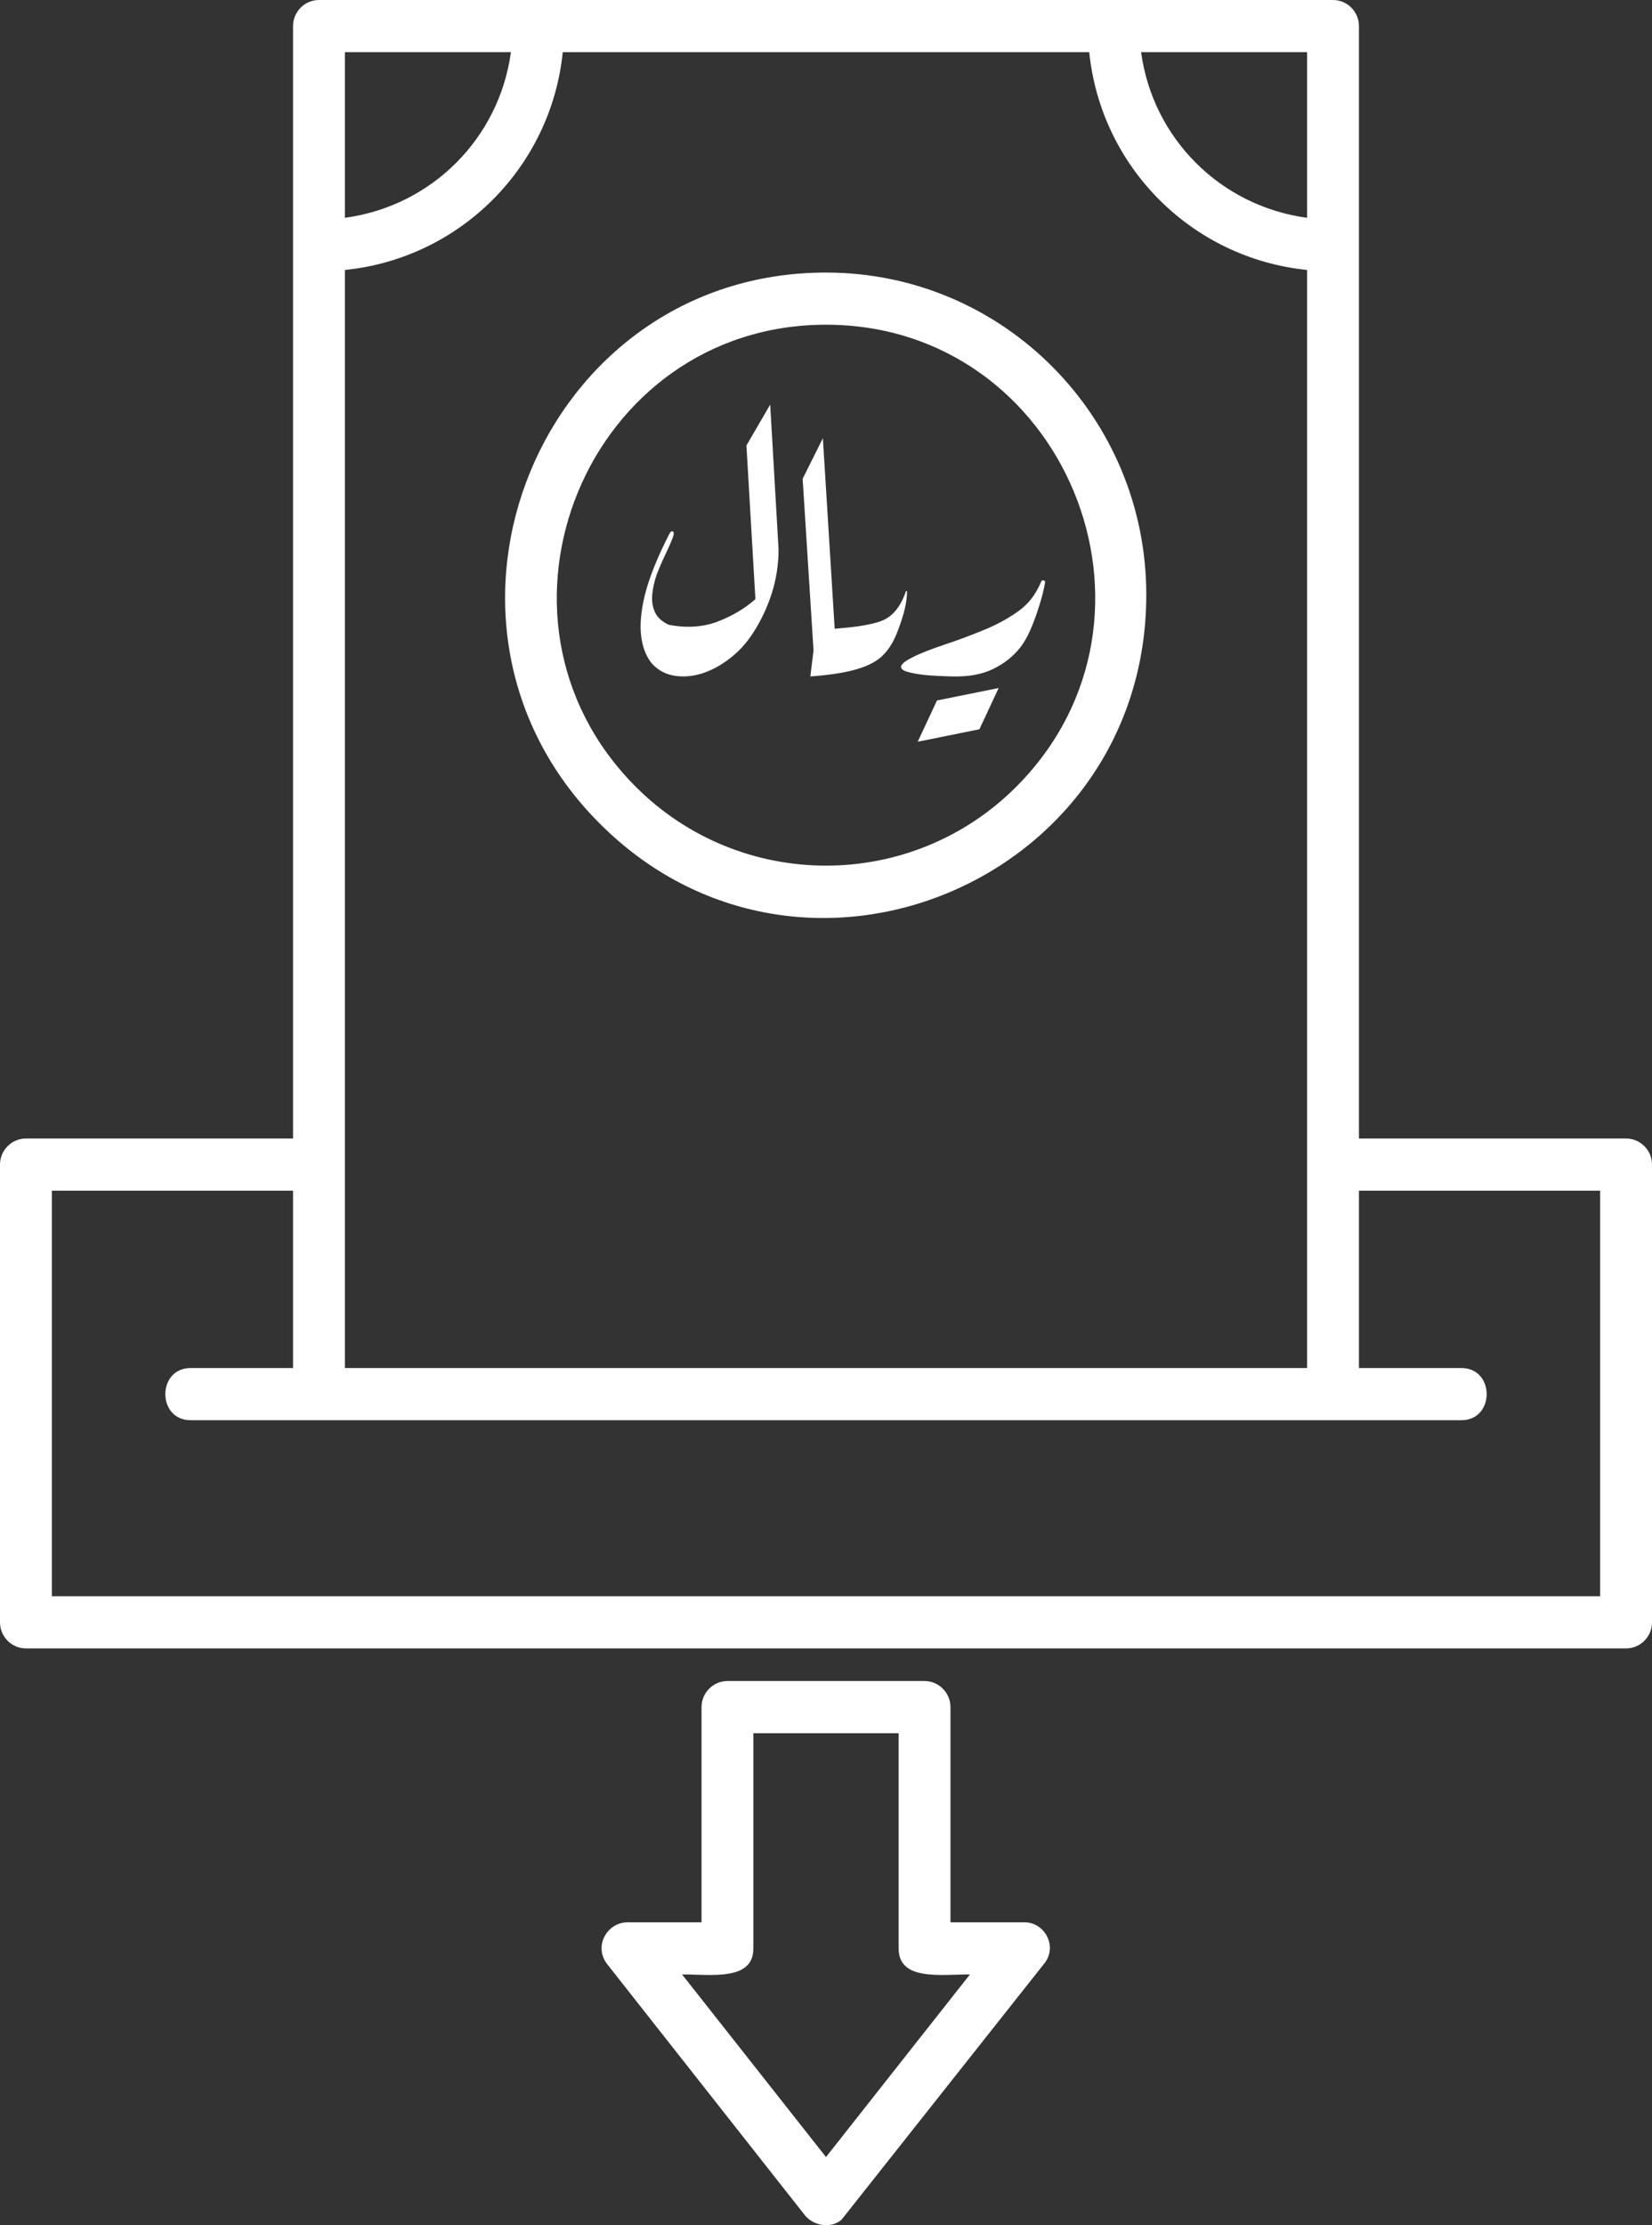 <svg width="49" height="66" viewBox="0 0 49 66" fill="none" xmlns="http://www.w3.org/2000/svg">
<rect x="0" y="0" width="49" height="66" fill="#333333" stroke="none"/>
<path d="M8.692 35.315H1.538V47.345H47.462V35.315H40.308V40.576H43.346C44.346 40.576 44.346 42.123 43.346 42.123H5.654C4.654 42.123 4.654 40.576 5.654 40.576H8.692V35.315ZM26.654 57.789V51.407H22.346V57.789C22.346 58.756 21.115 58.562 20.231 58.562L24.5 63.978L28.769 58.562C27.885 58.562 26.654 58.756 26.654 57.789ZM28.192 50.633V57.015H30.385C31 57.015 31.385 57.75 30.962 58.253L24.962 65.835C24.654 66.105 24.154 66.028 23.885 65.718L18.038 58.292C17.577 57.75 18 57.015 18.615 57.015H20.808V50.633C20.808 50.208 21.154 49.859 21.577 49.859H27.423C27.846 49.859 28.192 50.208 28.192 50.633ZM38.769 8.007C35.346 7.659 32.654 4.951 32.308 1.547H16.692C16.346 4.951 13.654 7.659 10.231 8.007V40.576H38.769V8.007ZM33.846 1.547C34.192 4.1 36.192 6.112 38.769 6.46V1.547H33.846ZM10.231 6.46C12.808 6.112 14.808 4.1 15.154 1.547H10.231V6.46ZM34 17.638C34 26.148 23.769 30.442 17.769 24.407C11.808 18.412 16.038 8.084 24.5 8.084C29.769 8.084 34 12.378 34 17.638ZM30.154 23.324C35.154 18.296 31.577 9.631 24.5 9.631C17.423 9.631 13.846 18.296 18.846 23.324C21.962 26.458 27.038 26.458 30.154 23.324ZM40.308 33.768H48.231C48.654 33.768 49 34.116 49 34.542V48.119C49 48.544 48.654 48.892 48.231 48.892H0.769C0.346 48.892 0 48.544 0 48.119V34.542C0 34.116 0.346 33.768 0.769 33.768H8.692V0.774C8.692 0.348 9.038 0 9.462 0H39.538C39.962 0 40.308 0.348 40.308 0.774V33.768Z" fill="white"/>
<path d="M22.14 13.213L22.845 12L23.093 16.299C23.093 16.738 23.026 17.169 22.893 17.595C22.759 18.013 22.575 18.404 22.34 18.767C22.143 19.075 21.908 19.332 21.634 19.538C21.367 19.744 21.091 19.891 20.805 19.98C20.526 20.063 20.259 20.083 20.004 20.042C19.75 20.001 19.534 19.888 19.356 19.703C19.185 19.511 19.073 19.247 19.023 18.911C18.972 18.568 19.007 18.146 19.127 17.646C19.255 17.139 19.493 16.542 19.842 15.857C19.881 15.774 19.919 15.743 19.957 15.764C19.995 15.778 19.992 15.846 19.947 15.97C19.89 16.114 19.817 16.278 19.728 16.463C19.639 16.648 19.556 16.84 19.48 17.039C19.41 17.238 19.366 17.433 19.347 17.625C19.328 17.817 19.353 17.992 19.423 18.15C19.493 18.308 19.63 18.434 19.833 18.53C20.36 18.633 20.843 18.602 21.282 18.438C21.727 18.266 22.101 18.044 22.406 17.769L22.14 13.213Z" fill="white"/>
<path d="M23.807 14.201L24.407 12.998L24.77 18.849L24.179 20.063L23.807 14.201Z" fill="white"/>
<path d="M26.904 17.543C26.904 17.694 26.882 17.865 26.837 18.057C26.793 18.242 26.729 18.445 26.647 18.664C26.482 19.123 26.25 19.442 25.951 19.62C25.576 19.854 24.937 20.001 24.035 20.063L24.206 18.685C24.696 18.657 25.099 18.623 25.417 18.582C25.741 18.534 25.983 18.479 26.142 18.417C26.472 18.294 26.717 17.996 26.875 17.523L26.904 17.543Z" fill="white"/>
<path d="M29.05 21.63L27.22 22L27.792 20.776L29.622 20.406L29.05 21.63Z" fill="white"/>
<path d="M31 17.265C30.962 17.492 30.901 17.732 30.819 17.985C30.743 18.232 30.657 18.465 30.561 18.685C30.466 18.897 30.368 19.069 30.266 19.199C30.05 19.473 29.777 19.689 29.446 19.847C29.122 20.004 28.719 20.076 28.236 20.063C27.937 20.056 27.67 20.042 27.435 20.021C27.2 19.994 27.019 19.96 26.892 19.919C26.765 19.878 26.711 19.823 26.73 19.754C26.755 19.679 26.873 19.59 27.082 19.487C27.298 19.377 27.632 19.247 28.083 19.096C28.471 18.966 28.846 18.825 29.208 18.674C29.577 18.523 29.913 18.338 30.218 18.119C30.504 17.913 30.724 17.629 30.876 17.265C30.889 17.224 30.911 17.207 30.943 17.214C30.975 17.214 30.994 17.231 31 17.265Z" fill="white"/>
</svg>
